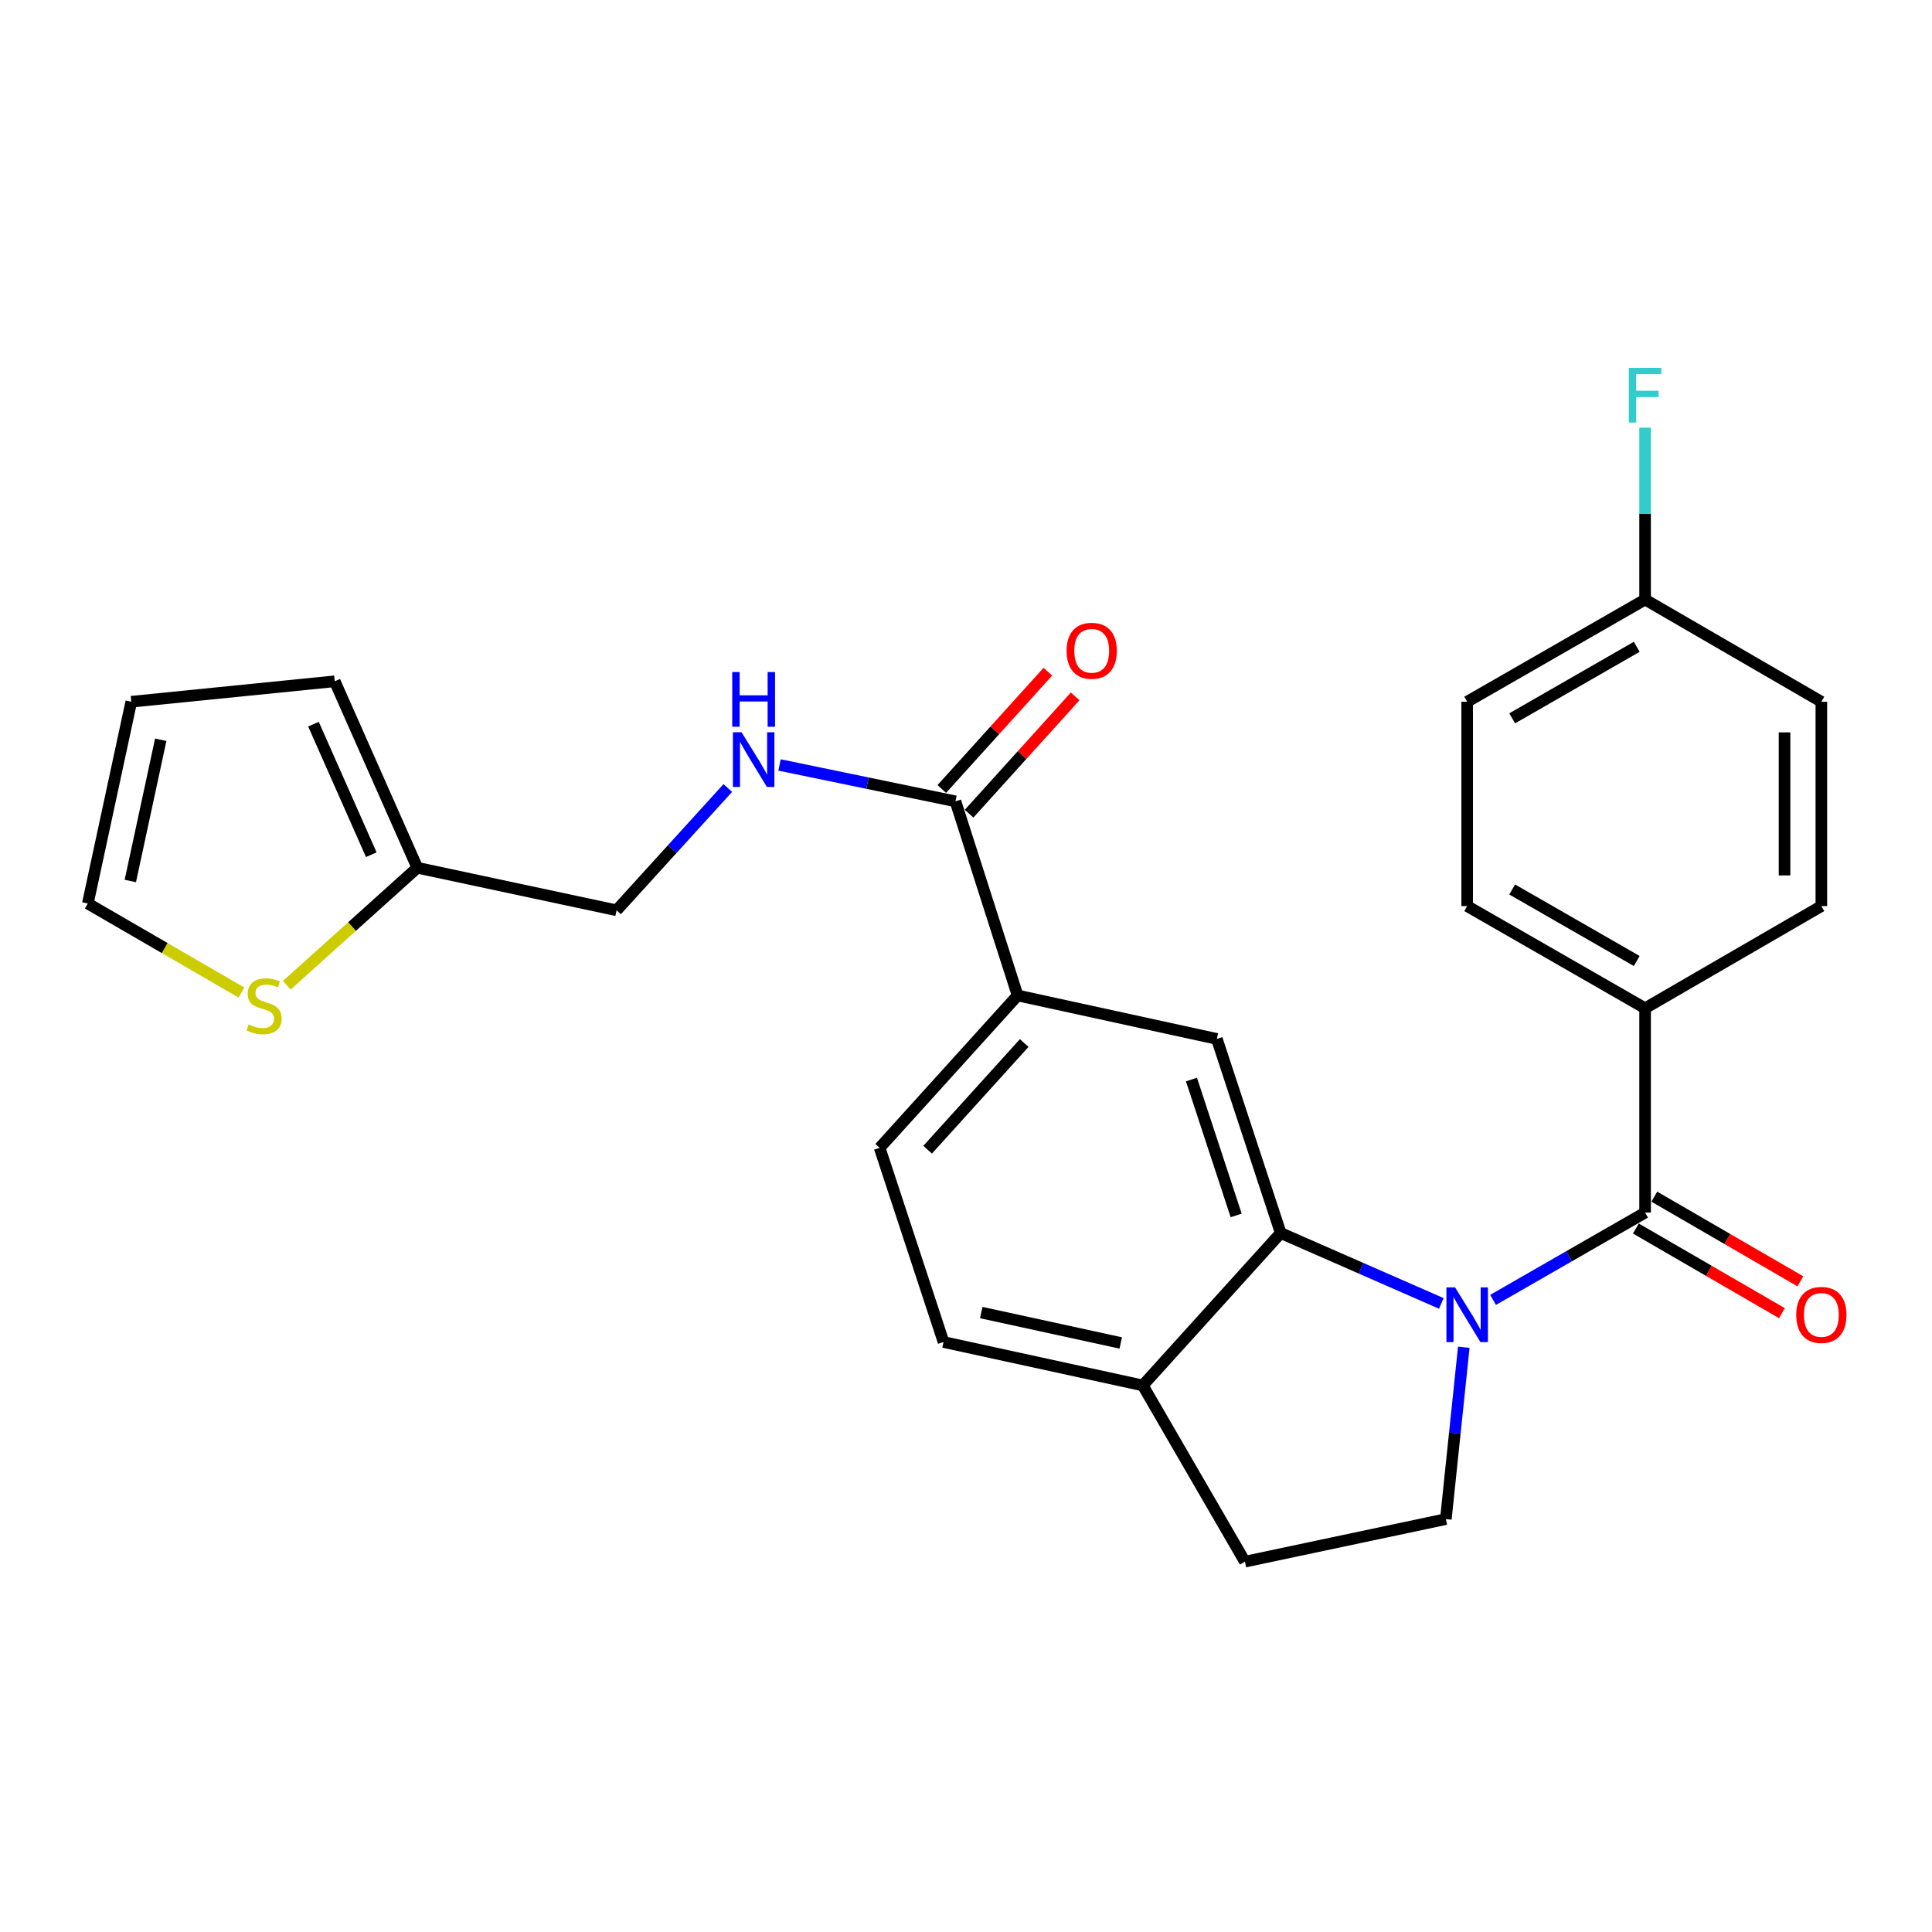 <?xml version='1.0' encoding='iso-8859-1'?>
<svg version='1.1' baseProfile='full'
              xmlns='http://www.w3.org/2000/svg'
                      xmlns:rdkit='http://www.rdkit.org/xml'
                      xmlns:xlink='http://www.w3.org/1999/xlink'
                  xml:space='preserve'
width='1000px' height='1000px' viewBox='0 0 1000 1000'>
<!-- END OF HEADER -->
<rect style='opacity:1.0;fill:#FFFFFF;stroke:none' width='1000' height='1000' x='0' y='0'> </rect>
<path class='bond-0' d='M 772.801,672.825 L 812.149,650.23' style='fill:none;fill-rule:evenodd;stroke:#0000FF;stroke-width:6px;stroke-linecap:butt;stroke-linejoin:miter;stroke-opacity:1' />
<path class='bond-0' d='M 812.149,650.23 L 851.497,627.634' style='fill:none;fill-rule:evenodd;stroke:#000000;stroke-width:6px;stroke-linecap:butt;stroke-linejoin:miter;stroke-opacity:1' />
<path class='bond-1' d='M 746.032,674.656 L 704.462,656.438' style='fill:none;fill-rule:evenodd;stroke:#0000FF;stroke-width:6px;stroke-linecap:butt;stroke-linejoin:miter;stroke-opacity:1' />
<path class='bond-1' d='M 704.462,656.438 L 662.892,638.219' style='fill:none;fill-rule:evenodd;stroke:#000000;stroke-width:6px;stroke-linecap:butt;stroke-linejoin:miter;stroke-opacity:1' />
<path class='bond-4' d='M 757.651,697.336 L 753.009,741.809' style='fill:none;fill-rule:evenodd;stroke:#0000FF;stroke-width:6px;stroke-linecap:butt;stroke-linejoin:miter;stroke-opacity:1' />
<path class='bond-4' d='M 753.009,741.809 L 748.366,786.283' style='fill:none;fill-rule:evenodd;stroke:#000000;stroke-width:6px;stroke-linecap:butt;stroke-linejoin:miter;stroke-opacity:1' />
<path class='bond-7' d='M 851.497,627.634 L 851.497,521.868' style='fill:none;fill-rule:evenodd;stroke:#000000;stroke-width:6px;stroke-linecap:butt;stroke-linejoin:miter;stroke-opacity:1' />
<path class='bond-11' d='M 846.719,635.876 L 884.517,657.786' style='fill:none;fill-rule:evenodd;stroke:#000000;stroke-width:6px;stroke-linecap:butt;stroke-linejoin:miter;stroke-opacity:1' />
<path class='bond-11' d='M 884.517,657.786 L 922.315,679.696' style='fill:none;fill-rule:evenodd;stroke:#FF0000;stroke-width:6px;stroke-linecap:butt;stroke-linejoin:miter;stroke-opacity:1' />
<path class='bond-11' d='M 856.274,619.392 L 894.072,641.302' style='fill:none;fill-rule:evenodd;stroke:#000000;stroke-width:6px;stroke-linecap:butt;stroke-linejoin:miter;stroke-opacity:1' />
<path class='bond-11' d='M 894.072,641.302 L 931.87,663.212' style='fill:none;fill-rule:evenodd;stroke:#FF0000;stroke-width:6px;stroke-linecap:butt;stroke-linejoin:miter;stroke-opacity:1' />
<path class='bond-2' d='M 662.892,638.219 L 629.835,537.746' style='fill:none;fill-rule:evenodd;stroke:#000000;stroke-width:6px;stroke-linecap:butt;stroke-linejoin:miter;stroke-opacity:1' />
<path class='bond-2' d='M 639.835,629.103 L 616.695,558.772' style='fill:none;fill-rule:evenodd;stroke:#000000;stroke-width:6px;stroke-linecap:butt;stroke-linejoin:miter;stroke-opacity:1' />
<path class='bond-8' d='M 662.892,638.219 L 591.506,717.099' style='fill:none;fill-rule:evenodd;stroke:#000000;stroke-width:6px;stroke-linecap:butt;stroke-linejoin:miter;stroke-opacity:1' />
<path class='bond-5' d='M 629.835,537.746 L 526.715,515.253' style='fill:none;fill-rule:evenodd;stroke:#000000;stroke-width:6px;stroke-linecap:butt;stroke-linejoin:miter;stroke-opacity:1' />
<path class='bond-3' d='M 494.536,414.769 L 526.715,515.253' style='fill:none;fill-rule:evenodd;stroke:#000000;stroke-width:6px;stroke-linecap:butt;stroke-linejoin:miter;stroke-opacity:1' />
<path class='bond-6' d='M 494.536,414.769 L 449.013,405.353' style='fill:none;fill-rule:evenodd;stroke:#000000;stroke-width:6px;stroke-linecap:butt;stroke-linejoin:miter;stroke-opacity:1' />
<path class='bond-6' d='M 449.013,405.353 L 403.49,395.937' style='fill:none;fill-rule:evenodd;stroke:#0000FF;stroke-width:6px;stroke-linecap:butt;stroke-linejoin:miter;stroke-opacity:1' />
<path class='bond-14' d='M 501.603,421.158 L 529.052,390.8' style='fill:none;fill-rule:evenodd;stroke:#000000;stroke-width:6px;stroke-linecap:butt;stroke-linejoin:miter;stroke-opacity:1' />
<path class='bond-14' d='M 529.052,390.8 L 556.502,360.442' style='fill:none;fill-rule:evenodd;stroke:#FF0000;stroke-width:6px;stroke-linecap:butt;stroke-linejoin:miter;stroke-opacity:1' />
<path class='bond-14' d='M 487.47,408.379 L 514.92,378.021' style='fill:none;fill-rule:evenodd;stroke:#000000;stroke-width:6px;stroke-linecap:butt;stroke-linejoin:miter;stroke-opacity:1' />
<path class='bond-14' d='M 514.92,378.021 L 542.369,347.663' style='fill:none;fill-rule:evenodd;stroke:#FF0000;stroke-width:6px;stroke-linecap:butt;stroke-linejoin:miter;stroke-opacity:1' />
<path class='bond-13' d='M 748.366,786.283 L 644.368,808.311' style='fill:none;fill-rule:evenodd;stroke:#000000;stroke-width:6px;stroke-linecap:butt;stroke-linejoin:miter;stroke-opacity:1' />
<path class='bond-27' d='M 526.715,515.253 L 455.308,594.133' style='fill:none;fill-rule:evenodd;stroke:#000000;stroke-width:6px;stroke-linecap:butt;stroke-linejoin:miter;stroke-opacity:1' />
<path class='bond-27' d='M 530.129,539.871 L 480.144,595.087' style='fill:none;fill-rule:evenodd;stroke:#000000;stroke-width:6px;stroke-linecap:butt;stroke-linejoin:miter;stroke-opacity:1' />
<path class='bond-19' d='M 376.707,407.874 L 347.924,439.525' style='fill:none;fill-rule:evenodd;stroke:#0000FF;stroke-width:6px;stroke-linecap:butt;stroke-linejoin:miter;stroke-opacity:1' />
<path class='bond-19' d='M 347.924,439.525 L 319.142,471.176' style='fill:none;fill-rule:evenodd;stroke:#000000;stroke-width:6px;stroke-linecap:butt;stroke-linejoin:miter;stroke-opacity:1' />
<path class='bond-20' d='M 851.497,521.868 L 759.407,468.985' style='fill:none;fill-rule:evenodd;stroke:#000000;stroke-width:6px;stroke-linecap:butt;stroke-linejoin:miter;stroke-opacity:1' />
<path class='bond-20' d='M 847.171,497.413 L 782.708,460.395' style='fill:none;fill-rule:evenodd;stroke:#000000;stroke-width:6px;stroke-linecap:butt;stroke-linejoin:miter;stroke-opacity:1' />
<path class='bond-21' d='M 851.497,521.868 L 942.729,468.985' style='fill:none;fill-rule:evenodd;stroke:#000000;stroke-width:6px;stroke-linecap:butt;stroke-linejoin:miter;stroke-opacity:1' />
<path class='bond-18' d='M 591.506,717.099 L 488.376,694.627' style='fill:none;fill-rule:evenodd;stroke:#000000;stroke-width:6px;stroke-linecap:butt;stroke-linejoin:miter;stroke-opacity:1' />
<path class='bond-18' d='M 580.093,695.112 L 507.902,679.382' style='fill:none;fill-rule:evenodd;stroke:#000000;stroke-width:6px;stroke-linecap:butt;stroke-linejoin:miter;stroke-opacity:1' />
<path class='bond-26' d='M 591.506,717.099 L 644.368,808.311' style='fill:none;fill-rule:evenodd;stroke:#000000;stroke-width:6px;stroke-linecap:butt;stroke-linejoin:miter;stroke-opacity:1' />
<path class='bond-9' d='M 148.445,509.961 L 182.229,479.555' style='fill:none;fill-rule:evenodd;stroke:#CCCC00;stroke-width:6px;stroke-linecap:butt;stroke-linejoin:miter;stroke-opacity:1' />
<path class='bond-9' d='M 182.229,479.555 L 216.012,449.149' style='fill:none;fill-rule:evenodd;stroke:#000000;stroke-width:6px;stroke-linecap:butt;stroke-linejoin:miter;stroke-opacity:1' />
<path class='bond-12' d='M 124.981,513.744 L 85.218,490.698' style='fill:none;fill-rule:evenodd;stroke:#CCCC00;stroke-width:6px;stroke-linecap:butt;stroke-linejoin:miter;stroke-opacity:1' />
<path class='bond-12' d='M 85.218,490.698 L 45.455,467.652' style='fill:none;fill-rule:evenodd;stroke:#000000;stroke-width:6px;stroke-linecap:butt;stroke-linejoin:miter;stroke-opacity:1' />
<path class='bond-10' d='M 216.012,449.149 L 319.142,471.176' style='fill:none;fill-rule:evenodd;stroke:#000000;stroke-width:6px;stroke-linecap:butt;stroke-linejoin:miter;stroke-opacity:1' />
<path class='bond-15' d='M 216.012,449.149 L 173.259,352.634' style='fill:none;fill-rule:evenodd;stroke:#000000;stroke-width:6px;stroke-linecap:butt;stroke-linejoin:miter;stroke-opacity:1' />
<path class='bond-15' d='M 192.178,442.388 L 162.251,374.828' style='fill:none;fill-rule:evenodd;stroke:#000000;stroke-width:6px;stroke-linecap:butt;stroke-linejoin:miter;stroke-opacity:1' />
<path class='bond-29' d='M 45.455,467.652 L 67.948,363.219' style='fill:none;fill-rule:evenodd;stroke:#000000;stroke-width:6px;stroke-linecap:butt;stroke-linejoin:miter;stroke-opacity:1' />
<path class='bond-29' d='M 67.454,455.999 L 83.2,382.896' style='fill:none;fill-rule:evenodd;stroke:#000000;stroke-width:6px;stroke-linecap:butt;stroke-linejoin:miter;stroke-opacity:1' />
<path class='bond-17' d='M 173.259,352.634 L 67.948,363.219' style='fill:none;fill-rule:evenodd;stroke:#000000;stroke-width:6px;stroke-linecap:butt;stroke-linejoin:miter;stroke-opacity:1' />
<path class='bond-16' d='M 455.308,594.133 L 488.376,694.627' style='fill:none;fill-rule:evenodd;stroke:#000000;stroke-width:6px;stroke-linecap:butt;stroke-linejoin:miter;stroke-opacity:1' />
<path class='bond-24' d='M 759.407,468.985 L 759.407,363.219' style='fill:none;fill-rule:evenodd;stroke:#000000;stroke-width:6px;stroke-linecap:butt;stroke-linejoin:miter;stroke-opacity:1' />
<path class='bond-23' d='M 942.729,468.985 L 942.729,363.219' style='fill:none;fill-rule:evenodd;stroke:#000000;stroke-width:6px;stroke-linecap:butt;stroke-linejoin:miter;stroke-opacity:1' />
<path class='bond-23' d='M 923.676,453.12 L 923.676,379.084' style='fill:none;fill-rule:evenodd;stroke:#000000;stroke-width:6px;stroke-linecap:butt;stroke-linejoin:miter;stroke-opacity:1' />
<path class='bond-22' d='M 851.497,310.326 L 942.729,363.219' style='fill:none;fill-rule:evenodd;stroke:#000000;stroke-width:6px;stroke-linecap:butt;stroke-linejoin:miter;stroke-opacity:1' />
<path class='bond-25' d='M 851.497,310.326 L 851.497,265.845' style='fill:none;fill-rule:evenodd;stroke:#000000;stroke-width:6px;stroke-linecap:butt;stroke-linejoin:miter;stroke-opacity:1' />
<path class='bond-25' d='M 851.497,265.845 L 851.497,221.364' style='fill:none;fill-rule:evenodd;stroke:#33CCCC;stroke-width:6px;stroke-linecap:butt;stroke-linejoin:miter;stroke-opacity:1' />
<path class='bond-28' d='M 851.497,310.326 L 759.407,363.219' style='fill:none;fill-rule:evenodd;stroke:#000000;stroke-width:6px;stroke-linecap:butt;stroke-linejoin:miter;stroke-opacity:1' />
<path class='bond-28' d='M 847.173,334.782 L 782.71,371.807' style='fill:none;fill-rule:evenodd;stroke:#000000;stroke-width:6px;stroke-linecap:butt;stroke-linejoin:miter;stroke-opacity:1' />
<path  class='atom-0' d='M 753.147 666.357
L 762.427 681.357
Q 763.347 682.837, 764.827 685.517
Q 766.307 688.197, 766.387 688.357
L 766.387 666.357
L 770.147 666.357
L 770.147 694.677
L 766.267 694.677
L 756.307 678.277
Q 755.147 676.357, 753.907 674.157
Q 752.707 671.957, 752.347 671.277
L 752.347 694.677
L 748.667 694.677
L 748.667 666.357
L 753.147 666.357
' fill='#0000FF'/>
<path  class='atom-7' d='M 383.823 379.005
L 393.103 394.005
Q 394.023 395.485, 395.503 398.165
Q 396.983 400.845, 397.063 401.005
L 397.063 379.005
L 400.823 379.005
L 400.823 407.325
L 396.943 407.325
L 386.983 390.925
Q 385.823 389.005, 384.583 386.805
Q 383.383 384.605, 383.023 383.925
L 383.023 407.325
L 379.343 407.325
L 379.343 379.005
L 383.823 379.005
' fill='#0000FF'/>
<path  class='atom-7' d='M 379.003 347.853
L 382.843 347.853
L 382.843 359.893
L 397.323 359.893
L 397.323 347.853
L 401.163 347.853
L 401.163 376.173
L 397.323 376.173
L 397.323 363.093
L 382.843 363.093
L 382.843 376.173
L 379.003 376.173
L 379.003 347.853
' fill='#0000FF'/>
<path  class='atom-10' d='M 128.698 530.255
Q 129.018 530.375, 130.338 530.935
Q 131.658 531.495, 133.098 531.855
Q 134.578 532.175, 136.018 532.175
Q 138.698 532.175, 140.258 530.895
Q 141.818 529.575, 141.818 527.295
Q 141.818 525.735, 141.018 524.775
Q 140.258 523.815, 139.058 523.295
Q 137.858 522.775, 135.858 522.175
Q 133.338 521.415, 131.818 520.695
Q 130.338 519.975, 129.258 518.455
Q 128.218 516.935, 128.218 514.375
Q 128.218 510.815, 130.618 508.615
Q 133.058 506.415, 137.858 506.415
Q 141.138 506.415, 144.858 507.975
L 143.938 511.055
Q 140.538 509.655, 137.978 509.655
Q 135.218 509.655, 133.698 510.815
Q 132.178 511.935, 132.218 513.895
Q 132.218 515.415, 132.978 516.335
Q 133.778 517.255, 134.898 517.775
Q 136.058 518.295, 137.978 518.895
Q 140.538 519.695, 142.058 520.495
Q 143.578 521.295, 144.658 522.935
Q 145.778 524.535, 145.778 527.295
Q 145.778 531.215, 143.138 533.335
Q 140.538 535.415, 136.178 535.415
Q 133.658 535.415, 131.738 534.855
Q 129.858 534.335, 127.618 533.415
L 128.698 530.255
' fill='#CCCC00'/>
<path  class='atom-12' d='M 929.729 680.597
Q 929.729 673.797, 933.089 669.997
Q 936.449 666.197, 942.729 666.197
Q 949.009 666.197, 952.369 669.997
Q 955.729 673.797, 955.729 680.597
Q 955.729 687.477, 952.329 691.397
Q 948.929 695.277, 942.729 695.277
Q 936.489 695.277, 933.089 691.397
Q 929.729 687.517, 929.729 680.597
M 942.729 692.077
Q 947.049 692.077, 949.369 689.197
Q 951.729 686.277, 951.729 680.597
Q 951.729 675.037, 949.369 672.237
Q 947.049 669.397, 942.729 669.397
Q 938.409 669.397, 936.049 672.197
Q 933.729 674.997, 933.729 680.597
Q 933.729 686.317, 936.049 689.197
Q 938.409 692.077, 942.729 692.077
' fill='#FF0000'/>
<path  class='atom-15' d='M 552.065 336.847
Q 552.065 330.047, 555.425 326.247
Q 558.785 322.447, 565.065 322.447
Q 571.345 322.447, 574.705 326.247
Q 578.065 330.047, 578.065 336.847
Q 578.065 343.727, 574.665 347.647
Q 571.265 351.527, 565.065 351.527
Q 558.825 351.527, 555.425 347.647
Q 552.065 343.767, 552.065 336.847
M 565.065 348.327
Q 569.385 348.327, 571.705 345.447
Q 574.065 342.527, 574.065 336.847
Q 574.065 331.287, 571.705 328.487
Q 569.385 325.647, 565.065 325.647
Q 560.745 325.647, 558.385 328.447
Q 556.065 331.247, 556.065 336.847
Q 556.065 342.567, 558.385 345.447
Q 560.745 348.327, 565.065 348.327
' fill='#FF0000'/>
<path  class='atom-26' d='M 843.077 190.4
L 859.917 190.4
L 859.917 193.64
L 846.877 193.64
L 846.877 202.24
L 858.477 202.24
L 858.477 205.52
L 846.877 205.52
L 846.877 218.72
L 843.077 218.72
L 843.077 190.4
' fill='#33CCCC'/>
</svg>
